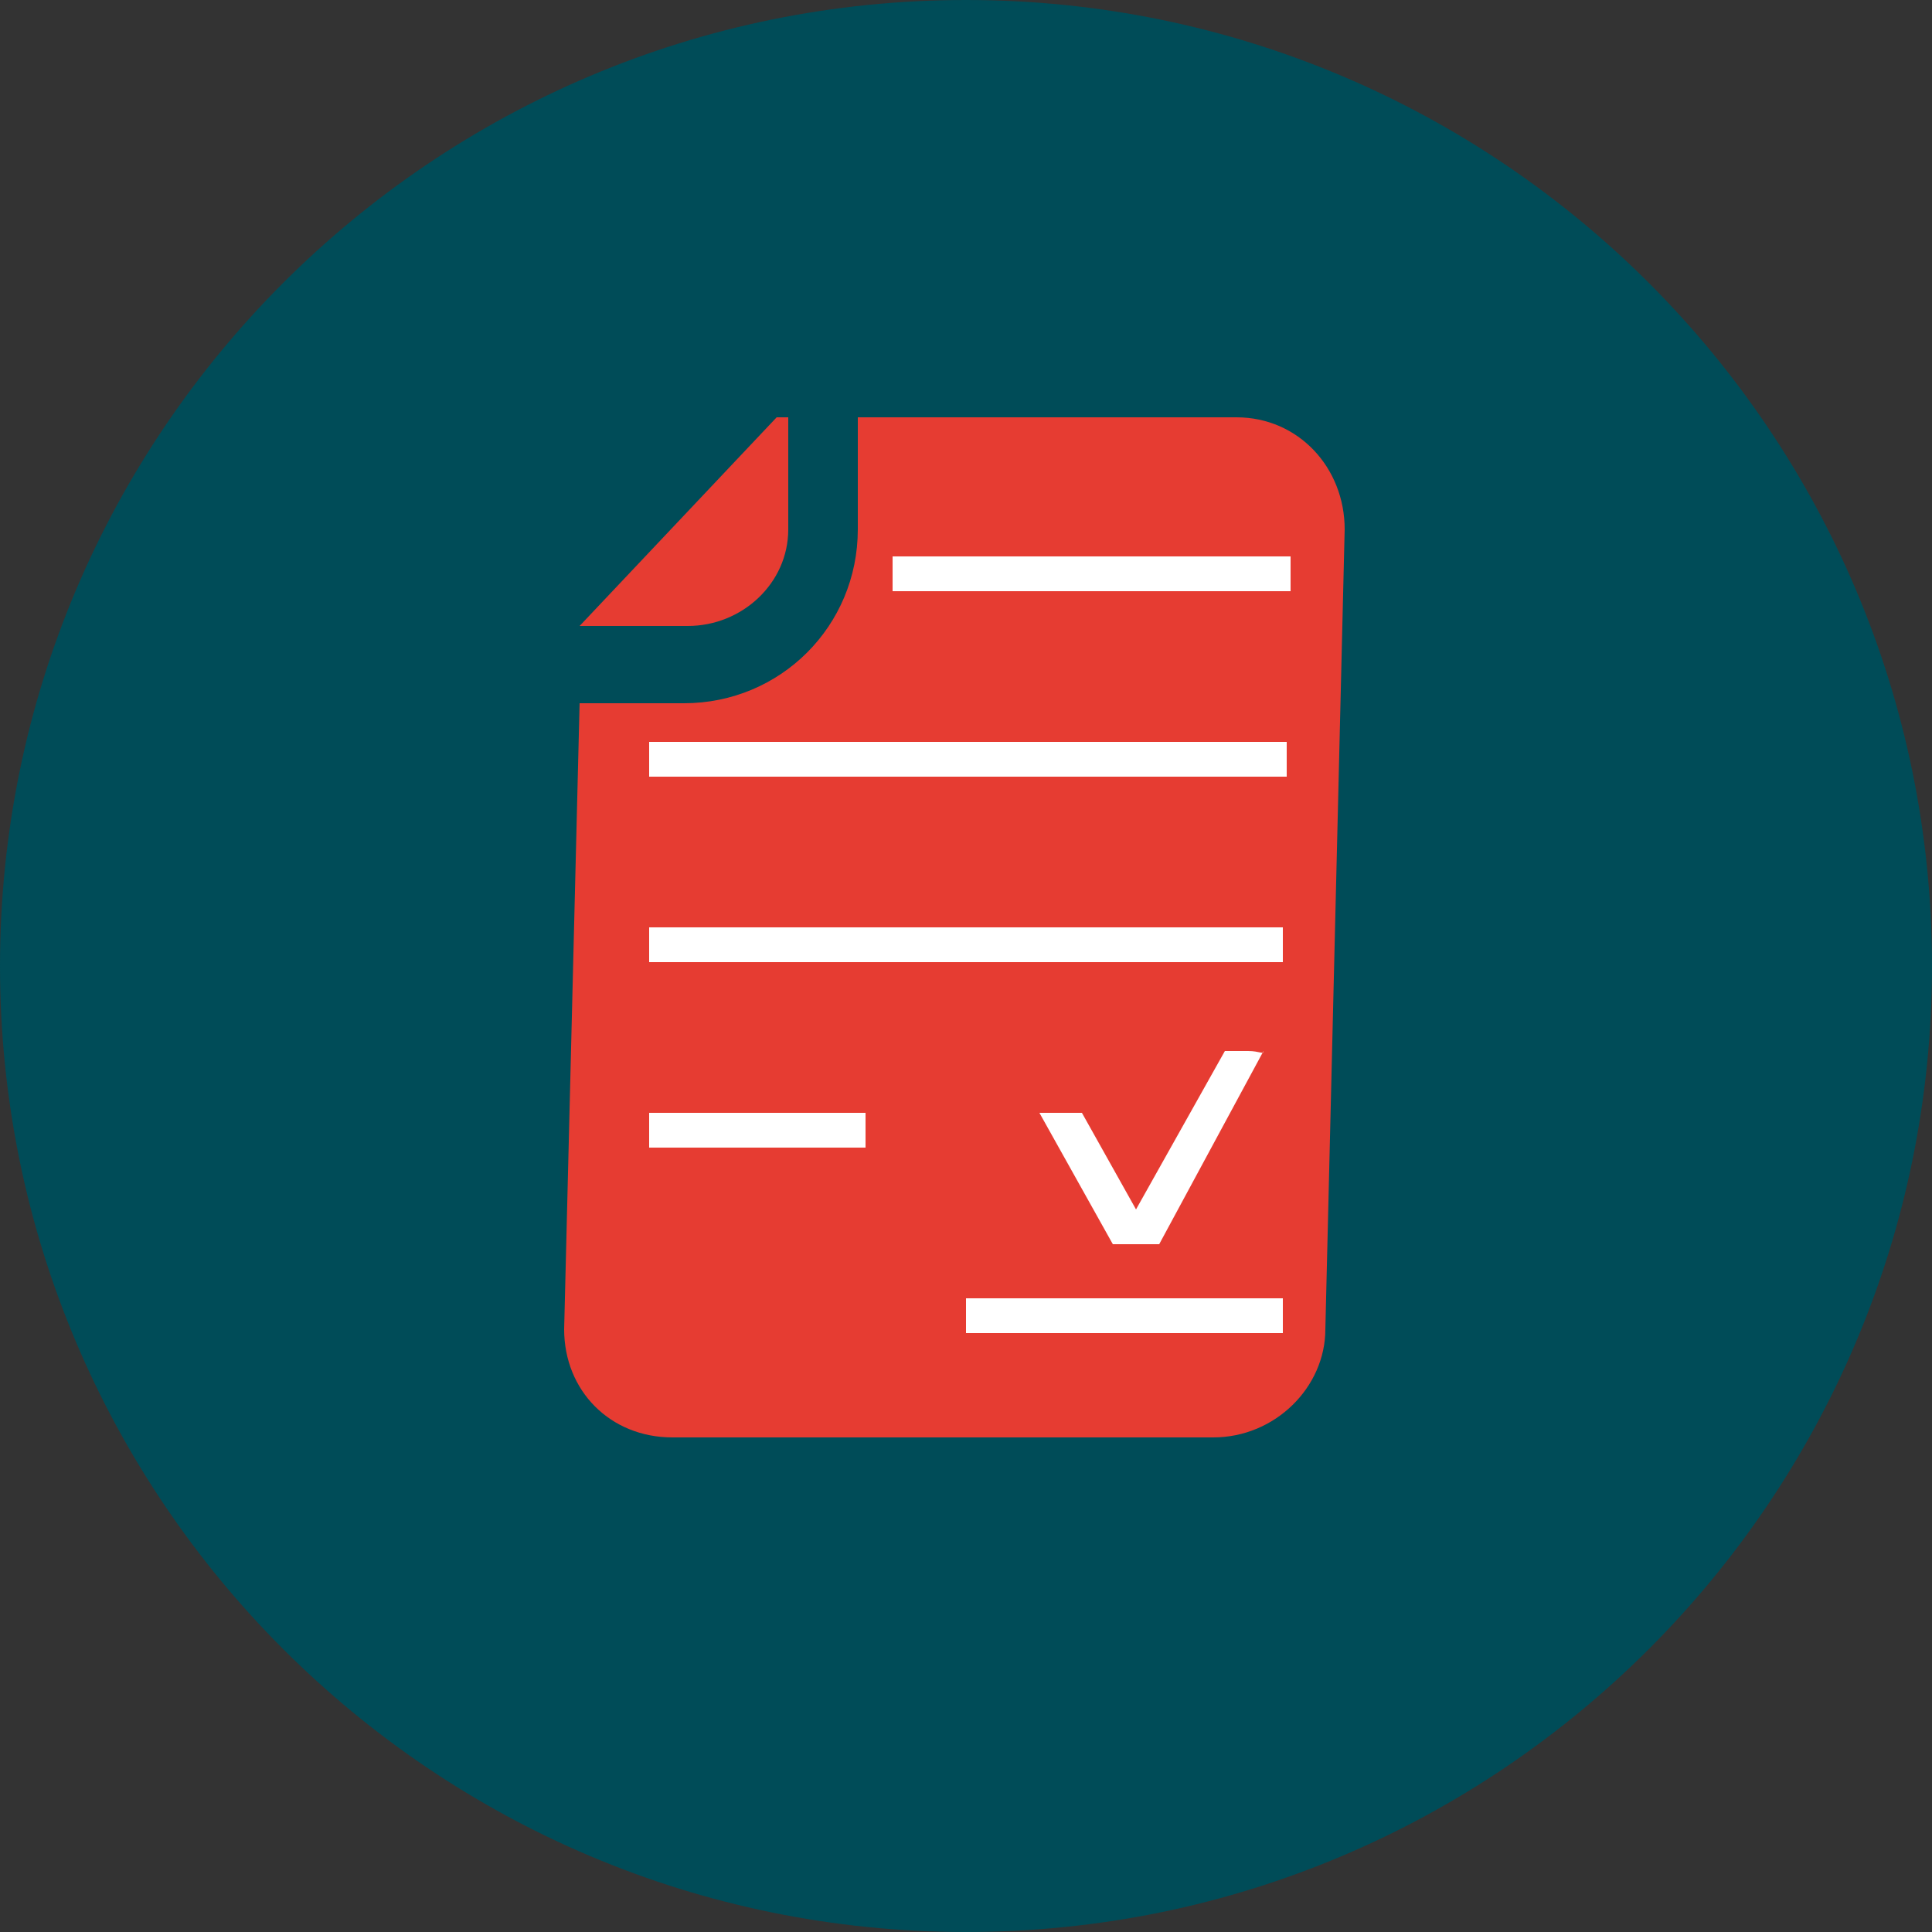 <?xml version="1.0" encoding="utf-8"?>
<!-- Generator: Adobe Illustrator 23.0.3, SVG Export Plug-In . SVG Version: 6.00 Build 0)  -->
<svg version="1.1" xmlns="http://www.w3.org/2000/svg" xmlns:xlink="http://www.w3.org/1999/xlink" x="0px" y="0px"
	 viewBox="0 0 50 50" style="enable-background:new 0 0 50 50;" xml:space="preserve">
<rect x="0" y="0" width="50" height="50" fill="#333333" stroke="none"/>
<style type="text/css">
	.st0{fill:#004C58;}
	.st1{fill:#E63C32;}
	.st2{fill:#FFFFFF;}
	.st3{fill:none;}
</style>
<g id="REDWAVE_x5F_KANDIDATEN_x5F_ICOON">
</g>
<g id="REDWAVE_x5F_MEDEWERKERS_x5F_ICOON">
</g>
<g id="REDWAVE_x5F_OPDRACHTGEVERS_x5F_ICOON">
</g>
<g id="REDWAVE_x5F_OFFSHORE_x5F_ICOON">
</g>
<g id="REDWAVE_x5F_ONSHORE_x5F_ICOON">
</g>
<g id="REDWAVE_x5F_CONSTRUCTIE-ONDERHOUD_x5F_ICOON">
</g>
<g id="REDWAVE_x5F_DRILLING_x5F_ICOON">
</g>
<g id="REDWAVE_x5F_MEDISCH_x5F_ICOON">
</g>
<g id="REDWAVE_x5F_RIGGING-LIFTING_x5F_ICOON">
</g>
<g id="REDWAVE_x5F_ELEKTROTECHNIEK-INSTRUMENTATIE_x5F_ICOON">
</g>
<g id="REDWAVE_x5F_ENGINEERING_x5F_ICOON">
</g>
<g id="REDWAVE_x5F_KWALITEIT-VEILIGHEID-MILIEU_x5F_ICOON">
</g>
<g id="REDWAVE_x5F_OFFICE_SUPPORT_x5F_ICOON">
</g>
<g id="REDWAVE_x5F_PLANNING-LOGISTIEK_x5F_ICOON">
</g>
<g id="REDWAVE_x5F_PRODUCTION-EXPLORATION_x5F_ICOON">
</g>
<g id="REDWAVE_x5F_PROCESTECHNIEK_x5F_ICOON">
</g>
<g id="REDWAVE_x5F_WERKTUIGBOUWKUNDE_x5F_ICOON">
</g>
<g id="REDWAVE_x5F_OPLEIDINGSNIVEAU_x5F_ICOON">
</g>
<g id="REDWAVE_x5F_SALARIS_x5F_ICOON">
</g>
<g id="REDWAVE_x5F_INCLUSIEF_x5F_ICOON">
	<g>
		<g>
			<path class="st0" d="M50,25c0,13.8-11.2,25-25,25S0,38.8,0,25S11.2,0,25,0S50,11.2,50,25"/>
			<path class="st1" d="M15,16.2L15,16.2l2.8,0c1.4,0,2.6-1.1,2.6-2.5v-2.9h-0.3L15,16.2z"/>
			<path class="st1" d="M32,10.8h-9.8v2.9c0,2.5-2,4.5-4.5,4.5H15l-0.4,16.2c0,1.6,1.2,2.8,2.8,2.8h14c1.6,0,2.9-1.3,2.9-2.8
				l0.5-20.7C34.8,12.1,33.6,10.8,32,10.8"/>
		</g>
		<rect x="16.8" y="19.2" class="st2" width="16.5" height="0.9"/>
		<rect x="23.1" y="14.4" class="st2" width="10.3" height="0.9"/>
		<rect x="16.8" y="24" class="st2" width="16.4" height="0.9"/>
		<rect x="16.8" y="28.8" class="st2" width="5.6" height="0.9"/>
		<rect x="25" y="33.6" class="st2" width="8.2" height="0.9"/>
		<path class="st2" d="M32.3,27.2c-0.2,0-0.4,0-0.6,0l-2.3,4.1L28,28.8c-0.2,0-0.4,0-0.6,0c-0.2,0-0.4,0-0.5,0l1.9,3.4
			c0.2,0,0.4,0,0.6,0c0,0,0,0,0,0c0,0,0,0,0,0c0.2,0,0.4,0,0.6,0l2.7-5C32.7,27.3,32.6,27.2,32.3,27.2z"/>
	</g>
</g>
<g id="REDWAVE_x5F_WERKTIJDEN_x5F_ICOON">
</g>
<g id="REDWAVE_x5F_ZOEKFUNCTIE_x5F_ICOON">
</g>
<g id="REDWAVE_x5F_FOTO_FRIDAY_x5F_ICOON">
</g>
<g id="REDWAVE_x5F_FILTERFUNCTIE_x5F_ICOON">
</g>
</svg>
